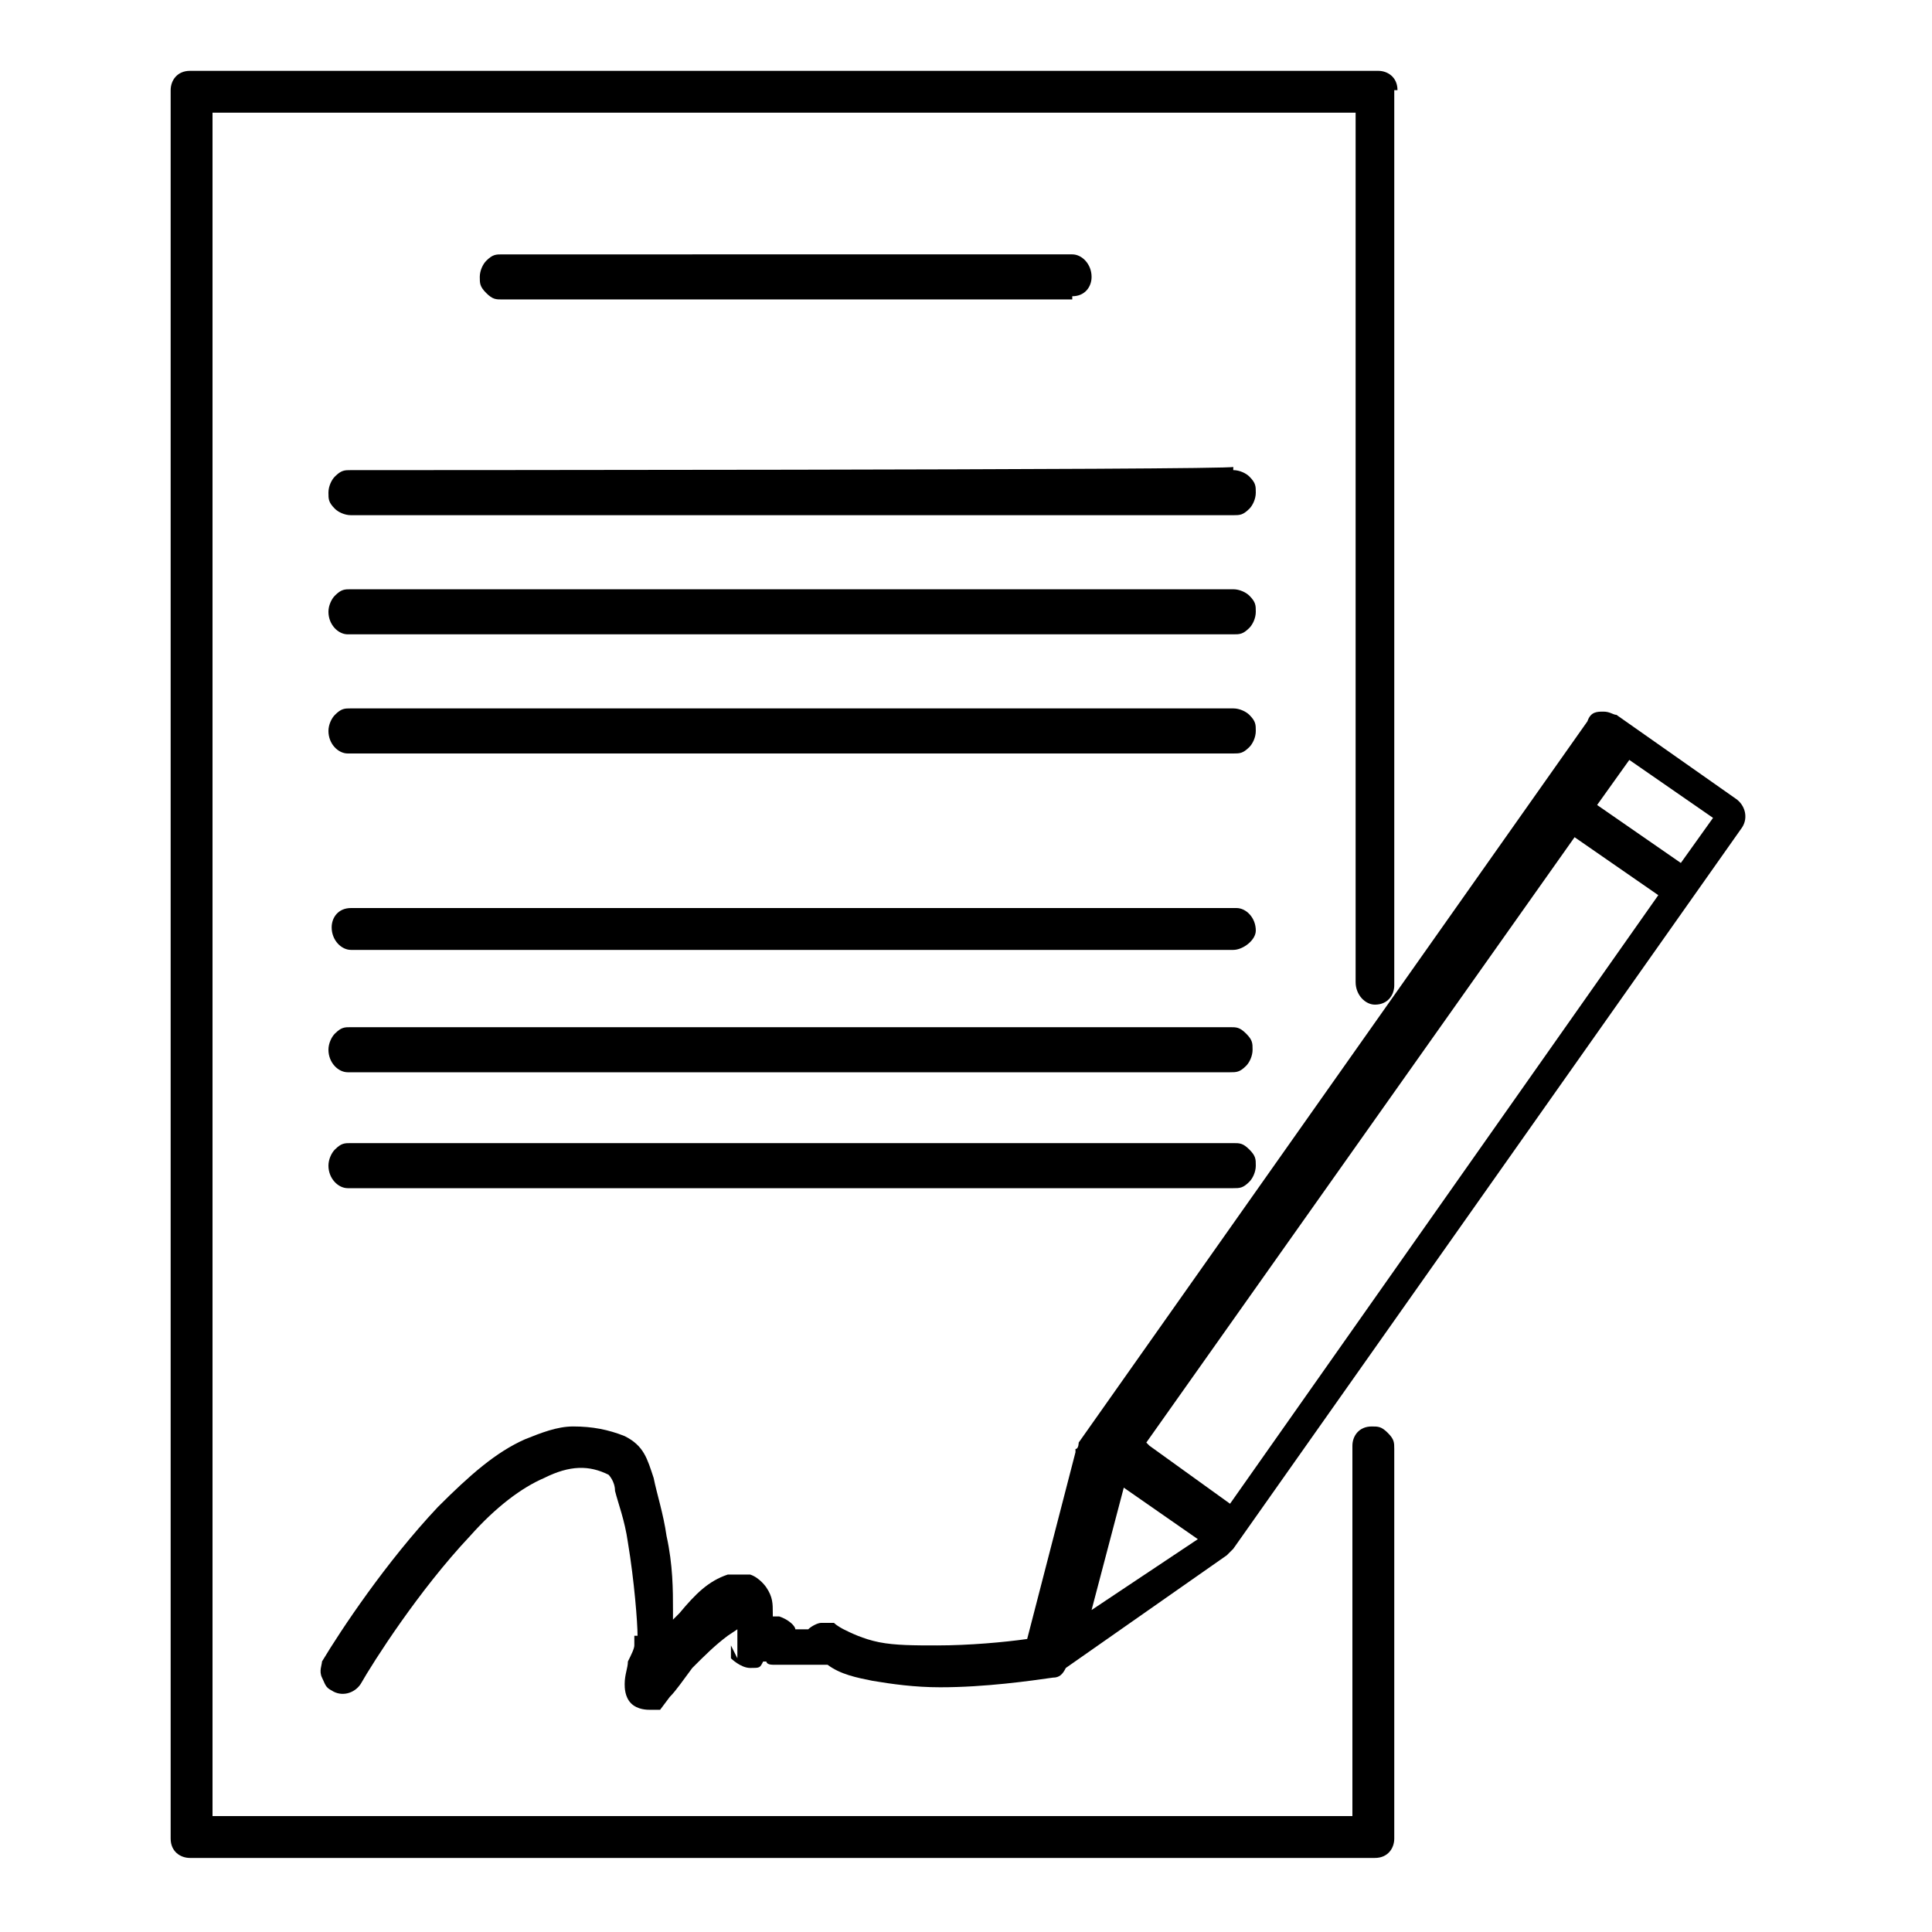 <?xml version="1.0" encoding="UTF-8"?>
<svg id="Layer_1" xmlns="http://www.w3.org/2000/svg" version="1.1" viewBox="0 0 60 60">
  <!-- Generator: Adobe Illustrator 29.3.1, SVG Export Plug-In . SVG Version: 2.1.0 Build 151)  -->
  <path d="M10.9,36.9h27.4s0,0,0,0c.2,0,.3,0,.5-.2.1-.1.2-.3.2-.5s0-.3-.2-.5-.3-.2-.5-.2h0c0-.1,0,0,0,0H10.9s0,0,0,0c-.2,0-.3,0-.5.2-.1.1-.2.3-.2.5,0,.4.3.7.6.7Z"/>
  <path d="M38.3,28.2H10.9s0,0,0,0c-.4,0-.6.3-.6.6,0,.4.3.7.6.7h27.4c.3,0,.7-.3.7-.6,0-.4-.3-.7-.6-.7Z"/>
  <path d="M38.3,31.9H10.9s0,0,0,0c-.2,0-.3,0-.5.2-.1.1-.2.3-.2.5,0,.4.3.7.6.7h27.4s0,0,0,0c.2,0,.3,0,.5-.2.1-.1.2-.3.2-.5s0-.3-.2-.5-.3-.2-.5-.2Z"/>
  <path d="M43.4,2.8c0-.4-.3-.6-.6-.6H5.9c-.4,0-.6.3-.6.6v54.3c0,.4.3.6.6.6h36.8c.4,0,.6-.3.6-.6v-12.1c0-.2,0-.3-.2-.5s-.3-.2-.5-.2h0c-.4,0-.6.3-.6.6v11.5H6.6V3.5h35.5v27c0,.4.3.7.6.7h0c.4,0,.6-.3.6-.6V2.8Z"/>
  <path d="M38.3,23.4c.2,0,.3,0,.5-.2.1-.1.2-.3.2-.5s0-.3-.2-.5c-.1-.1-.3-.2-.5-.2H10.9s0,0,0,0c-.2,0-.3,0-.5.2-.1.1-.2.3-.2.5,0,.4.3.7.6.7h27.4s0,0,0,0Z"/>
  <path d="M33.3,9.2h0c.4,0,.6-.3.6-.6,0-.4-.3-.7-.6-.7H15.6s0,0,0,0c-.2,0-.3,0-.5.2-.1.1-.2.3-.2.5s0,.3.2.5.3.2.5.2h0c0,.1,0,0,0,0h17.7Z"/>
  <path d="M22.7,51.1c0,0,0,0,0,.2,0,0,0,.1,0,.2,0,0,.3.3.6.3s.3,0,.4-.2h0c0,0,.1,0,.1,0,0,0,0,.1.2.1.3,0,.4,0,.5,0,0,0,0,0,.1,0,.2,0,.4,0,.6,0,.2,0,.3,0,.4,0h.1s0,0,0,0c.4.3.9.4,1.4.5.6.1,1.3.2,2.1.2,1.4,0,2.8-.2,3.5-.3.2,0,.3-.1.4-.3h0s5-3.5,5-3.5c0,0,0,0,0,0h0c0,0,.1-.1.2-.2l15.8-22.4c.2-.3.1-.7-.2-.9l-3.7-2.6c-.1,0-.2-.1-.4-.1-.2,0-.4,0-.5.3l-15.8,22.4c0,0,0,.2-.1.2h0c0,0,0,.1,0,.1l-1.5,5.8h0c-.7.1-1.8.2-2.8.2h0c-.7,0-1.3,0-1.8-.1-.5-.1-.9-.3-1.1-.4,0,0-.2-.1-.3-.2h-.1s0,0,0,0c0,0,0,0,0,0,0,0,0,0,0,0,0,0,0,0,0,0h-.3c-.1,0-.3.1-.4.2-.2,0-.3,0-.4,0h0s0,0,0,0c0-.1-.2-.3-.5-.4,0,0,0,0-.1,0h-.1s0-.1,0-.1c0-.3,0-.5-.2-.8,0,0-.2-.3-.5-.4-.2,0-.5,0-.7,0-.6.2-1,.6-1.5,1.2l-.2.2v-.3c0-.6,0-1.4-.2-2.3-.1-.7-.3-1.3-.4-1.8h0c-.2-.6-.3-1-.9-1.3-.5-.2-1-.3-1.6-.3-.5,0-1,.2-1.5.4-.9.4-1.7,1.1-2.7,2.1-1.6,1.7-3,3.8-3.6,4.8,0,.1-.1.3,0,.5s.1.3.3.4c.3.2.7.1.9-.2h0c.4-.7,1.8-2.9,3.4-4.6.8-.9,1.6-1.5,2.3-1.8.8-.4,1.4-.4,2-.1h0c0,0,0,0,0,0,0,0,0,0,0,0,0,0,.2.2.2.5.1.4.3.9.4,1.6.2,1.2.3,2.5.3,2.9h-.1,0c0,0,0,.2,0,.3,0,.1-.1.3-.2.5h0c0,.2-.1.4-.1.7,0,.1,0,.4.2.6.2.2.5.2.6.2h.1s0,0,.1,0c0,0,0,0,.1,0,0,0,0,0,0,0,0,0,0,0,0,0,0,0,0,0,0,0l.3-.4c.2-.2.4-.5.7-.9.4-.4.7-.7,1.1-1l.3-.2v.4c0,0,0,.2,0,.2h0c0,.1,0,.2,0,.3ZM50.6,23.6l2.6,1.8-1,1.4-2.6-1.8,1-1.4ZM35.6,44.8l13.3-18.8,2.6,1.8h0c0,0-13.3,18.9-13.3,18.9h0c0,0-2.5-1.8-2.5-1.8h0ZM34.9,46.2l2.3,1.6-3.3,2.2,1-3.8Z"/>
  <path d="M38.3,16c.2,0,.3,0,.5-.2.1-.1.2-.3.2-.5s0-.3-.2-.5c-.1-.1-.3-.2-.5-.2h0s0-.1,0-.1h0c0,.1-27.4.1-27.4.1h0c-.2,0-.3,0-.5.2-.1.1-.2.3-.2.5,0,.2,0,.3.2.5.1.1.3.2.5.2h27.4s0,0,0,0Z"/>
  <path d="M38.3,19.7c.2,0,.3,0,.5-.2.1-.1.2-.3.2-.5s0-.3-.2-.5c-.1-.1-.3-.2-.5-.2H10.9s0,0,0,0c-.2,0-.3,0-.5.2-.1.1-.2.3-.2.5,0,.4.3.7.6.7h27.4s0,0,0,0Z"/>
</svg>